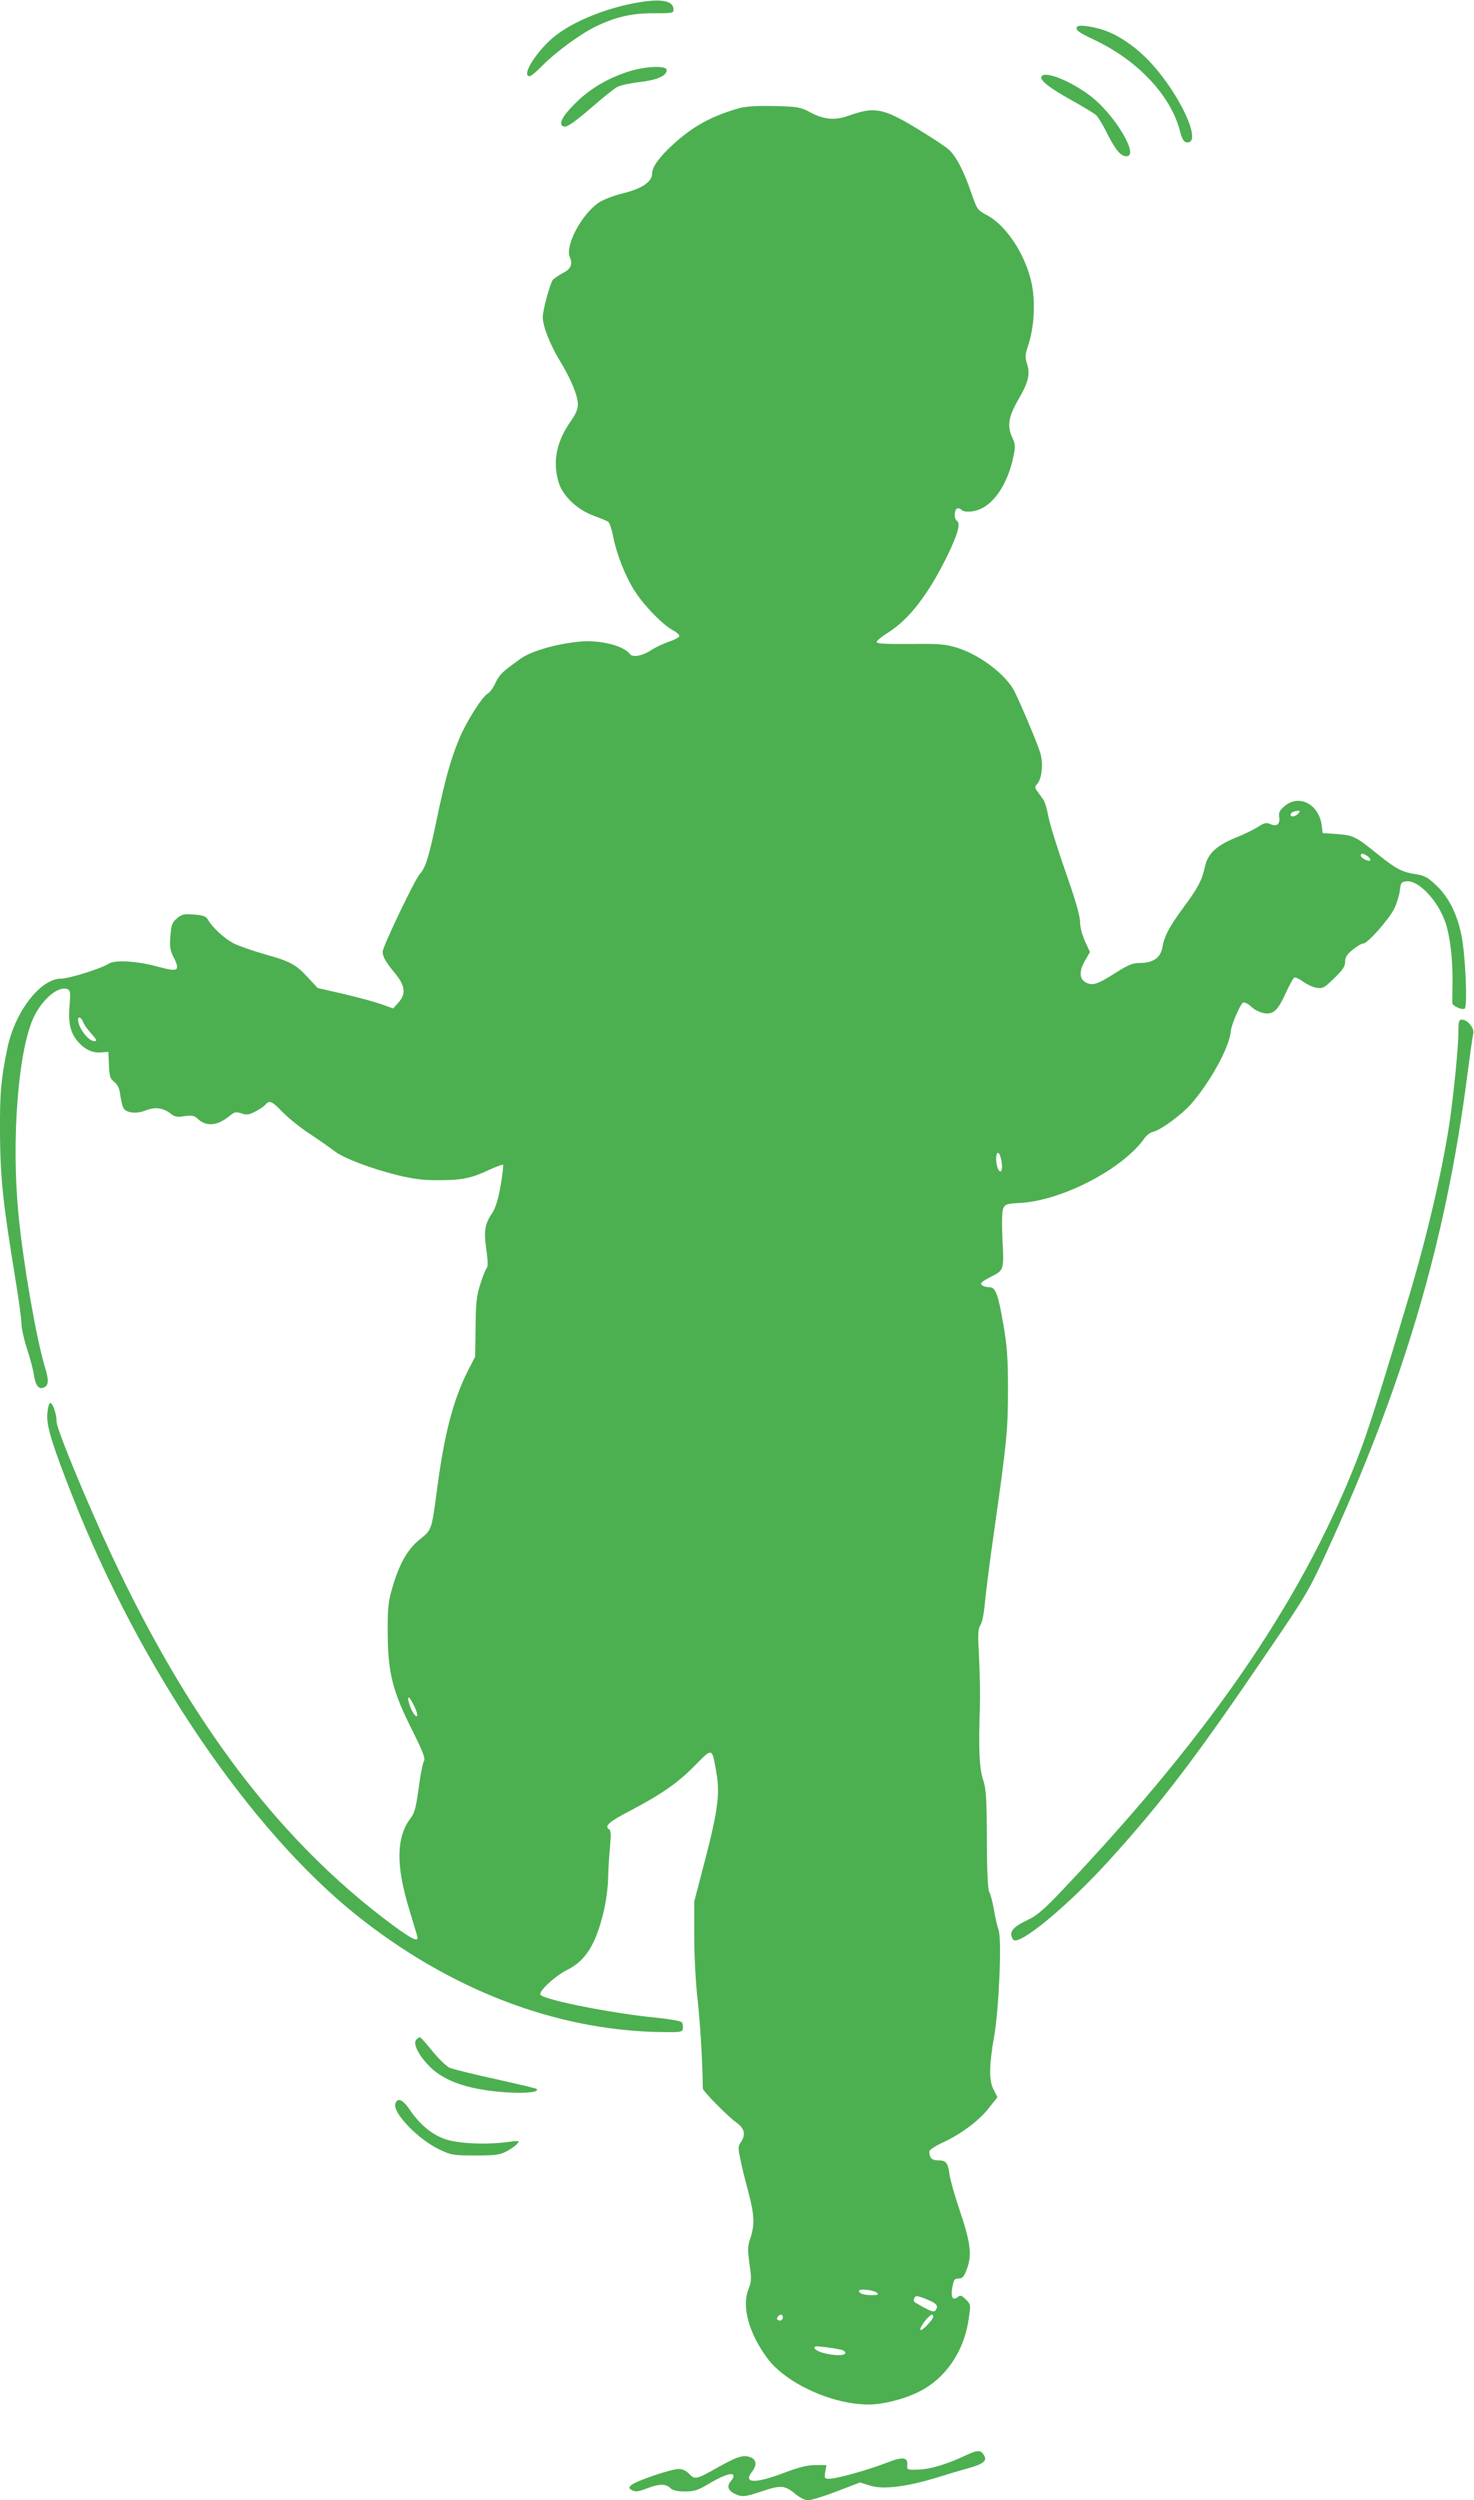 <?xml version="1.0" standalone="no"?>
<!DOCTYPE svg PUBLIC "-//W3C//DTD SVG 20010904//EN"
 "http://www.w3.org/TR/2001/REC-SVG-20010904/DTD/svg10.dtd">
<svg version="1.0" xmlns="http://www.w3.org/2000/svg"
 width="755pt" height="1280pt" viewBox="0 0 755 1280"
 preserveAspectRatio="xMidYMid meet">
<g transform="translate(0,1280) scale(0.1,-0.1)"
fill="#4caf50" stroke="none">
<path d="M3285 12790 c-186 -28 -384 -113 -474 -202 -85 -83 -137 -178 -98
-178 7 0 35 23 62 51 73 74 200 167 280 205 103 49 184 67 298 66 88 0 97 1
97 18 0 44 -54 57 -165 40z"/>
<path d="M5517 12663 c-10 -16 6 -28 86 -66 224 -105 394 -286 441 -468 9 -37
19 -55 31 -57 89 -18 -25 239 -182 408 -65 71 -149 131 -221 159 -59 24 -147
37 -155 24z"/>
<path d="M3230 12437 c-105 -32 -194 -82 -268 -151 -70 -66 -100 -112 -83
-129 16 -16 46 2 156 97 55 48 112 93 127 101 14 8 66 19 114 25 90 10 139 32
139 61 0 24 -100 21 -185 -4z"/>
<path d="M5335 12409 c-12 -18 35 -56 155 -123 58 -32 113 -66 124 -75 10 -9
36 -51 57 -94 44 -87 70 -117 99 -117 68 0 -62 216 -185 309 -103 78 -232 129
-250 100z"/>
<path d="M3785 12246 c-142 -41 -235 -92 -337 -185 -73 -67 -108 -116 -108
-151 0 -40 -52 -76 -147 -99 -49 -12 -106 -34 -127 -49 -89 -61 -173 -222
-147 -279 16 -36 5 -61 -38 -82 -20 -11 -42 -26 -49 -33 -14 -18 -52 -155 -52
-191 0 -46 37 -141 87 -223 59 -97 92 -179 93 -224 0 -24 -11 -50 -34 -83 -75
-105 -96 -206 -66 -312 20 -72 94 -143 180 -175 36 -13 70 -27 76 -32 6 -5 17
-36 24 -71 18 -95 63 -208 112 -284 49 -76 143 -172 194 -199 19 -10 34 -24
34 -30 0 -6 -23 -19 -51 -28 -28 -10 -68 -28 -88 -41 -49 -33 -100 -43 -115
-23 -32 43 -156 74 -260 63 -120 -12 -248 -49 -302 -89 -96 -69 -105 -79 -126
-122 -11 -25 -29 -49 -40 -55 -28 -15 -111 -146 -146 -232 -43 -102 -74 -214
-116 -417 -39 -186 -56 -243 -86 -275 -25 -27 -190 -372 -190 -397 0 -26 16
-54 62 -109 53 -64 59 -106 21 -149 l-29 -33 -55 20 c-30 11 -116 35 -193 53
l-139 32 -51 55 c-61 66 -91 82 -221 118 -55 16 -123 39 -151 52 -48 22 -117
84 -141 128 -8 14 -25 20 -70 23 -52 4 -63 1 -87 -20 -24 -20 -29 -33 -33 -90
-5 -55 -2 -73 18 -112 33 -67 21 -73 -82 -45 -106 29 -218 36 -251 16 -40 -26
-204 -77 -245 -77 -106 0 -238 -171 -276 -360 -32 -157 -38 -221 -37 -430 2
-233 14 -350 75 -724 19 -115 35 -229 35 -253 0 -23 13 -82 29 -130 16 -49 32
-109 35 -135 8 -50 24 -72 49 -62 27 10 28 37 7 106 -43 141 -110 522 -135
777 -38 387 -2 850 80 1018 46 92 125 157 171 139 14 -6 16 -18 10 -84 -7 -89
4 -138 41 -182 35 -42 77 -62 121 -58 l37 3 3 -67 c2 -58 6 -70 27 -87 18 -14
27 -33 31 -67 4 -27 11 -57 16 -66 13 -26 68 -32 114 -13 46 19 90 14 128 -16
21 -17 34 -19 71 -13 39 5 50 3 68 -14 45 -42 102 -36 167 18 22 18 30 19 57
10 26 -9 38 -8 70 9 22 11 45 27 52 35 21 25 33 20 91 -40 30 -30 93 -81 140
-111 47 -31 102 -70 123 -86 48 -37 188 -90 326 -124 79 -19 132 -26 211 -25
117 0 165 10 258 54 35 16 66 27 69 25 2 -3 -3 -52 -13 -108 -12 -70 -26 -113
-42 -138 -39 -57 -45 -94 -31 -187 8 -58 9 -87 2 -96 -6 -7 -21 -44 -33 -83
-19 -58 -23 -96 -24 -220 l-2 -150 -36 -70 c-75 -148 -121 -320 -158 -600 -30
-223 -27 -215 -90 -266 -64 -52 -106 -127 -142 -253 -20 -70 -23 -102 -22
-231 1 -198 25 -294 125 -492 60 -121 69 -145 59 -163 -6 -11 -18 -74 -26
-138 -13 -93 -20 -123 -40 -149 -75 -98 -77 -244 -7 -471 19 -64 38 -125 40
-134 10 -34 -25 -18 -129 59 -612 454 -1101 1121 -1523 2083 -109 247 -195
464 -195 491 0 41 -21 100 -33 96 -7 -2 -13 -28 -15 -60 -3 -61 26 -156 133
-427 345 -874 905 -1697 1450 -2134 476 -380 1014 -588 1550 -599 113 -2 120
-1 123 18 1 11 -1 25 -5 32 -5 6 -60 16 -128 23 -220 21 -568 89 -596 117 -15
15 74 97 136 128 92 45 145 127 185 290 13 52 24 128 25 180 1 50 6 124 10
166 5 53 4 78 -4 83 -27 17 -4 38 105 95 164 86 247 144 336 235 89 90 85 91
108 -43 18 -106 6 -195 -58 -441 l-56 -215 0 -180 c0 -102 8 -245 18 -330 13
-116 25 -321 26 -447 0 -14 129 -144 170 -173 44 -31 52 -63 24 -103 -14 -21
-14 -29 0 -95 8 -40 27 -114 41 -166 29 -109 31 -162 9 -228 -15 -42 -15 -59
-5 -134 11 -75 10 -91 -5 -128 -36 -90 2 -227 97 -355 97 -129 332 -236 519
-236 73 0 180 27 256 65 135 66 231 205 255 368 12 78 12 79 -14 105 -22 22
-28 23 -42 12 -25 -21 -36 0 -27 50 7 39 11 45 32 45 20 0 28 9 43 50 26 70
19 132 -36 295 -25 74 -49 158 -53 185 -8 63 -18 75 -59 75 -32 0 -45 13 -45
46 0 7 30 27 66 44 93 42 188 112 239 178 l44 55 -20 40 c-24 46 -23 123 4
277 24 138 39 493 22 539 -7 20 -18 67 -24 105 -7 38 -17 79 -24 90 -7 14 -12
103 -12 271 -1 214 -4 258 -20 305 -19 58 -23 157 -16 365 2 61 0 176 -4 256
-7 123 -6 149 7 170 9 13 18 60 22 106 4 46 26 223 51 395 63 444 68 500 68
713 0 151 -5 217 -23 320 -27 158 -40 195 -72 195 -13 0 -29 4 -36 9 -15 9 -6
19 45 45 65 33 66 35 58 185 -4 84 -3 146 3 162 10 25 15 26 94 31 214 14 524
177 631 332 10 14 30 29 45 32 39 10 143 86 192 141 98 111 199 295 204 373 2
31 50 142 63 147 8 3 27 -6 42 -21 15 -15 44 -29 65 -33 48 -8 70 12 112 103
18 40 37 75 43 79 6 3 26 -6 45 -20 19 -14 50 -29 69 -32 32 -5 40 -1 91 49
44 42 56 61 56 84 0 24 9 38 39 62 22 18 46 32 55 32 21 0 132 125 158 179 12
25 25 66 28 91 5 41 7 45 35 48 62 6 161 -100 199 -212 23 -68 37 -182 36
-301 -1 -55 -1 -105 -1 -111 1 -14 50 -36 63 -28 16 10 4 281 -17 379 -22 108
-66 194 -129 253 -42 40 -61 50 -101 56 -73 11 -102 26 -191 97 -120 97 -130
102 -214 109 l-75 5 -5 40 c-15 108 -116 161 -190 98 -25 -21 -31 -32 -28 -55
6 -37 -12 -52 -45 -37 -21 9 -30 7 -63 -14 -22 -14 -74 -40 -118 -57 -98 -41
-140 -81 -155 -150 -14 -67 -37 -109 -110 -207 -72 -98 -98 -147 -107 -203 -9
-53 -48 -80 -114 -80 -38 0 -60 -9 -125 -50 -91 -58 -117 -67 -149 -52 -37 17
-41 56 -10 111 l27 47 -26 56 c-15 34 -25 74 -25 100 0 29 -25 117 -77 263
-42 121 -81 247 -86 280 -6 33 -17 69 -24 80 -8 11 -22 30 -31 43 -15 21 -15
24 0 40 22 26 30 99 16 152 -10 39 -98 249 -133 319 -42 85 -176 187 -292 224
-62 19 -89 22 -242 20 -126 -1 -173 2 -173 10 1 7 26 28 57 47 109 69 205 192
303 390 57 117 72 171 50 185 -13 8 -13 52 1 61 6 3 16 1 22 -5 16 -16 64 -14
103 5 76 36 140 141 166 272 9 45 8 59 -5 88 -30 61 -22 110 29 198 52 89 62
131 44 185 -10 31 -9 45 4 85 29 84 38 189 27 284 -19 157 -126 333 -237 391
-48 26 -50 29 -80 117 -37 107 -76 183 -113 217 -14 14 -86 61 -158 105 -179
109 -222 117 -355 70 -72 -26 -128 -21 -200 18 -49 26 -63 28 -183 31 -91 2
-145 -2 -180 -11z m2865 -3611 c-14 -16 -40 -20 -40 -6 0 10 17 19 39 20 11 1
11 -2 1 -14z m356 -219 c10 -8 16 -17 12 -21 -8 -8 -48 13 -48 25 0 14 13 12
36 -4z m-6581 -847 c4 -12 23 -39 42 -60 30 -33 32 -39 16 -39 -31 0 -83 69
-83 111 0 18 19 9 25 -12z m4707 -729 c4 -47 -15 -51 -26 -5 -9 41 0 80 14 55
4 -8 10 -31 12 -50z m-3012 -2771 c24 -46 22 -76 -3 -39 -17 27 -33 80 -23 80
3 0 15 -18 26 -41z m2373 -3008 c8 -8 1 -11 -25 -11 -43 0 -68 8 -68 22 0 13
78 4 93 -11z m294 -52 c15 -13 16 -19 5 -37 -7 -10 -20 -6 -58 14 -61 34 -57
30 -51 48 6 14 11 14 48 1 23 -9 48 -20 56 -26z m-777 -74 c0 -8 -7 -15 -15
-15 -16 0 -20 12 -8 23 11 12 23 8 23 -8z m770 5 c0 -15 -58 -76 -65 -68 -4 4
5 23 20 42 27 35 45 46 45 26z m-473 -169 c12 -3 23 -10 23 -16 1 -27 -148 -5
-158 24 -3 10 8 11 54 5 32 -4 68 -10 81 -13z"/>
<path d="M7470 7518 c0 -80 -24 -319 -45 -463 -36 -240 -111 -566 -203 -875
-127 -427 -206 -678 -248 -791 -277 -741 -749 -1438 -1529 -2262 -92 -98 -133
-133 -175 -153 -85 -40 -105 -65 -81 -103 25 -40 280 170 498 411 268 296 440
522 814 1073 183 268 205 305 290 490 396 858 615 1599 724 2445 14 107 28
205 31 218 8 27 -29 72 -58 72 -15 0 -18 -9 -18 -62z"/>
<path d="M2131 2356 c-17 -20 17 -84 72 -138 57 -56 143 -94 257 -114 139 -25
314 -24 288 2 -3 3 -97 25 -209 50 -112 24 -218 51 -236 58 -17 8 -57 47 -88
85 -31 39 -60 71 -64 71 -5 0 -14 -6 -20 -14z"/>
<path d="M2025 2030 c-15 -46 116 -182 225 -234 61 -29 71 -31 185 -31 104 0
125 3 161 22 22 12 47 29 54 39 14 15 10 16 -50 8 -102 -14 -238 -9 -308 11
-72 21 -138 73 -193 154 -36 53 -63 65 -74 31z"/>
<path d="M4945 229 c-98 -46 -179 -70 -241 -72 -55 -2 -59 -1 -57 20 5 44 -21
48 -105 15 -92 -36 -256 -82 -294 -82 -25 0 -26 2 -21 35 l6 35 -57 0 c-41 0
-84 -11 -161 -40 -144 -55 -209 -54 -165 3 28 35 26 65 -6 77 -36 14 -67 4
-164 -50 -113 -64 -121 -66 -150 -35 -15 16 -34 25 -54 25 -39 0 -224 -63
-243 -83 -14 -13 -13 -16 5 -26 17 -9 33 -7 74 9 65 25 96 25 121 3 13 -13 36
-18 76 -18 46 0 66 6 116 36 74 44 122 62 131 48 3 -6 -1 -18 -10 -28 -24 -26
-19 -49 14 -66 39 -20 54 -19 140 10 98 33 120 32 170 -10 25 -21 53 -35 69
-35 15 0 81 20 146 45 l120 46 51 -16 c67 -21 184 -7 339 40 61 19 135 41 165
49 75 21 96 37 82 63 -17 32 -32 32 -97 2z"/>
</g>
</svg>
